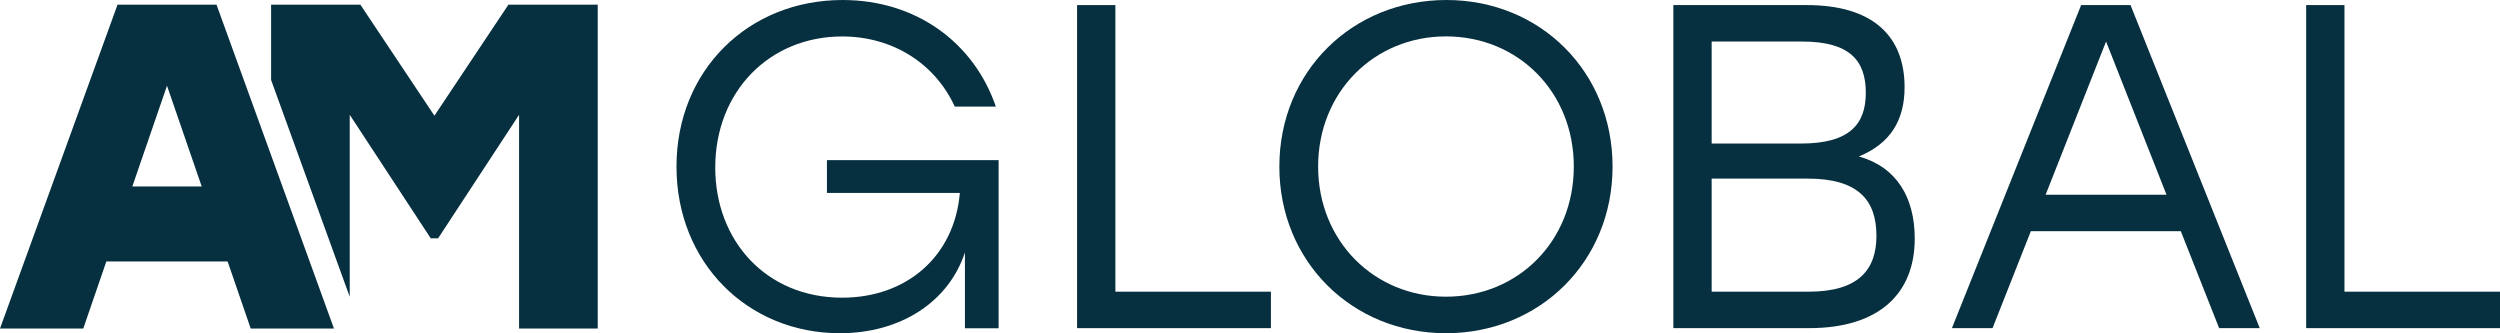 <svg xmlns="http://www.w3.org/2000/svg" xmlns:xlink="http://www.w3.org/1999/xlink" width="267.54mm" height="35.66mm" viewBox="0 0 758.37 101.08">
  <defs>
    <linearGradient id="a" data-name="Unbenannter Verlauf 61" x1="90.83" y1="73.19" x2="192.2" y2="17.12" gradientUnits="userSpaceOnUse">
      <stop offset="0" stop-color="#06303f"/>
      <stop offset="0.31" stop-color="#06303f"/>
      <stop offset="1" stop-color="#06303f"/>
    </linearGradient>
  </defs>
  <path d="M250.85,58.52h40.32C289.49,78,274.79,90.3,255.47,90.3c-23,0-38.5-17.22-38.5-39.48,0-23,16.38-39.76,38.5-39.76,15.54,0,28.28,8.4,34.16,21.28h12.46C295.37,12.74,277.73,0,255.61,0c-28.7,0-50.4,21.42-50.4,50.54s21.56,50.54,49.56,50.54c18.48,0,33-9.52,37.94-24.5v23h10.22v-51H250.85Z" transform="translate(0 0)" style="fill: #06303f"/>
  <polygon points="385.53 88.48 338.35 88.48 338.35 1.54 326.73 1.54 326.73 99.54 385.53 99.54 385.53 88.48" style="fill: #06303f"/>
  <path d="M438.77,0c-28.56,0-50.68,21.7-50.68,50.54s22.12,50.54,50.54,50.54,50.54-21.7,50.54-50.54S467.19,0,438.77,0Zm-.14,90c-21.84,0-38.78-16.94-38.78-39.48s16.94-39.48,38.78-39.48,38.78,16.8,38.78,39.48S460.47,90,438.63,90Z" transform="translate(0 0)" style="fill: #06303f"/>
  <path d="M563.89,47.46c9.52-3.92,13.86-10.92,13.86-21,0-15.54-9.66-24.92-29.68-24.92H507.61v98h41.16c21.28,0,32.06-10.5,32.06-27.16C580.83,59.92,575.37,50.68,563.89,47.46ZM519.23,12.6h27.44c14.42,0,19.32,5.74,19.32,15.54,0,9.38-4.76,15.4-19.6,15.4H519.23Zm29.4,75.88h-29.4V54.18h29.12c15.4,0,20.86,6.58,20.86,17.36C569.21,81.62,564,88.48,548.63,88.48Z" transform="translate(0 0)" style="fill: #06303f"/>
  <path d="M631.31,1.54l-39.2,98h12.32l11.62-29.4h45.5l11.62,29.4h12.32l-39.2-98ZM620.53,59.08,638.87,12.6l18.34,46.48Z" transform="translate(0 0)" style="fill: #06303f"/>
  <polygon points="711.19 88.48 711.19 1.54 699.57 1.54 699.57 99.54 758.37 99.54 758.37 88.48 711.19 88.48" style="fill: #06303f"/>
  <path d="M35.65,1.42,0,99.66H25.26l7-20.35H69.05l7,20.35h25.26L65.68,1.42Zm4.49,55.15L50.66,26,61.19,56.57Z" transform="translate(0 0)" style="fill: #06303f"/>
  <polygon points="154.23 1.42 131.78 35.1 109.32 1.42 82.24 1.42 82.24 24.27 106.09 90.03 106.09 34.82 130.66 72.29 132.9 72.29 157.46 34.82 157.46 99.66 181.32 99.66 181.32 1.42 154.23 1.42" style="fill: url(#a)"/>
</svg>
